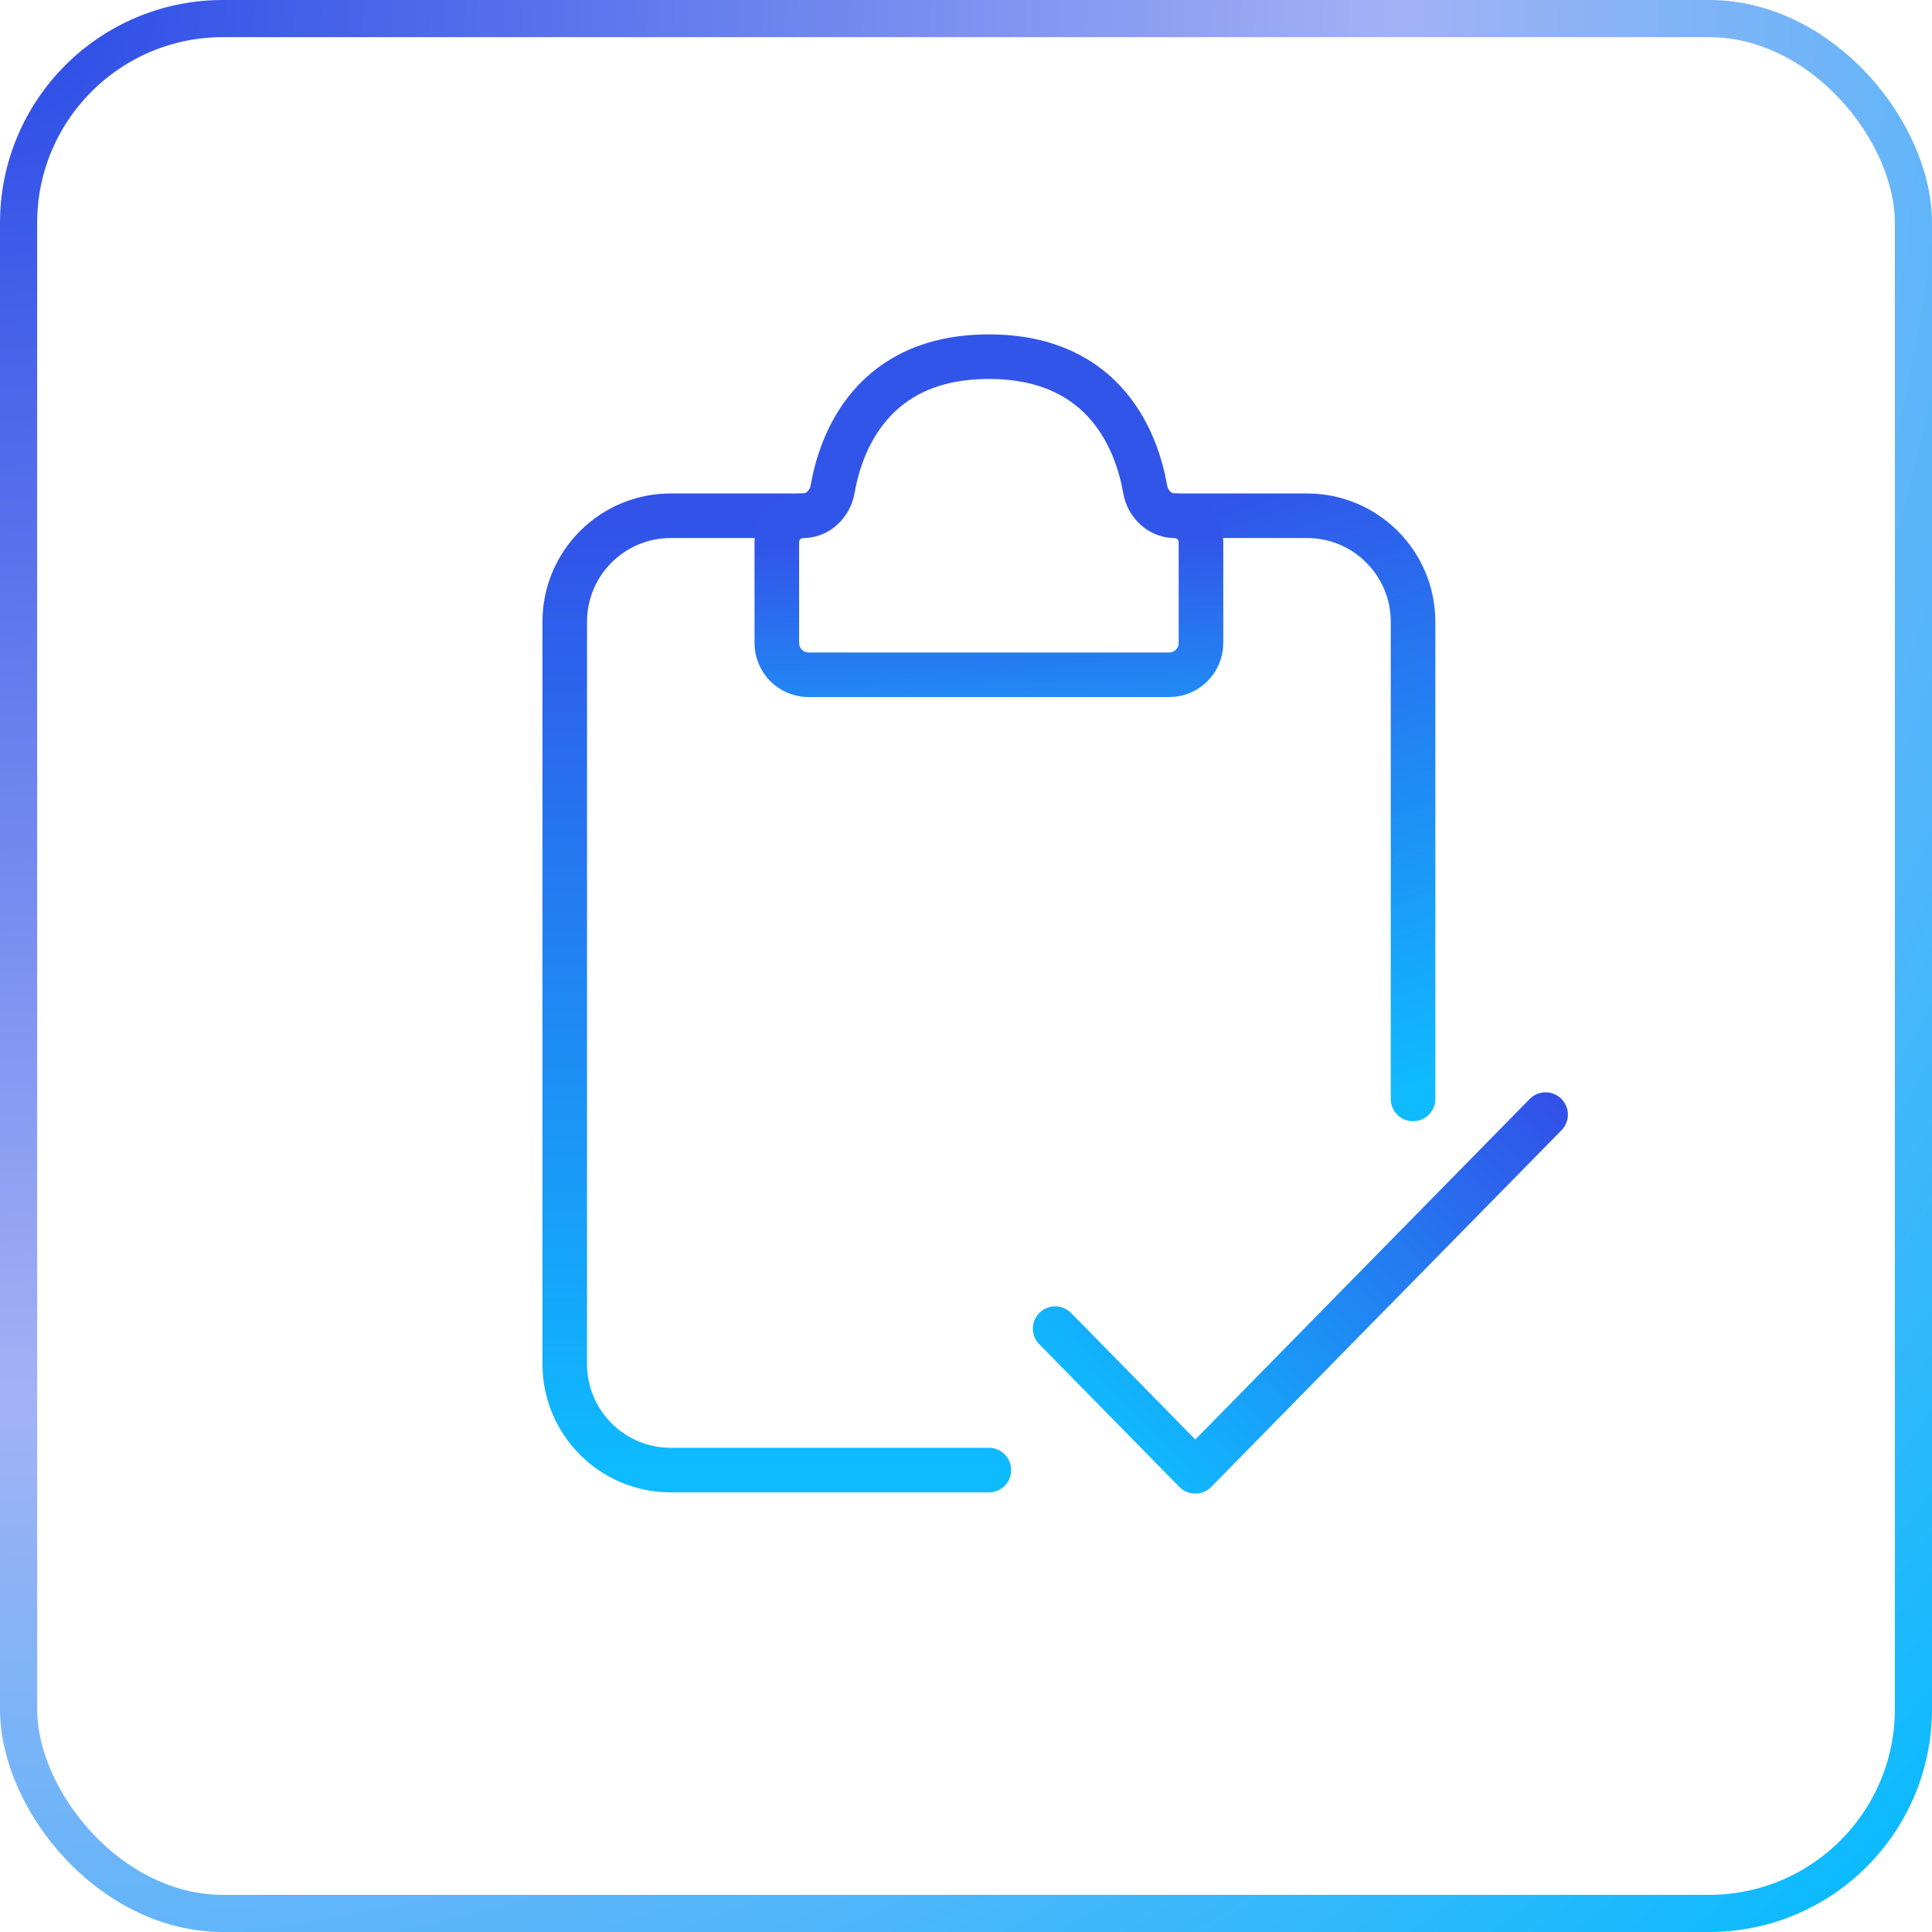 <svg width="130" height="130" viewBox="0 0 130 130" fill="none" xmlns="http://www.w3.org/2000/svg">
<path d="M54.054 34.703H45.135C41.194 34.703 38 37.897 38 41.838V91.784C38 95.724 41.194 98.919 45.135 98.919H66.54" stroke="url(#paint0_linear_3425_289)" stroke-width="3" stroke-linecap="round"/>
<path d="M79.027 34.703H87.946C91.887 34.703 95.081 37.897 95.081 41.838V73.946" stroke="url(#paint1_linear_3425_289)" stroke-width="3" stroke-linecap="round"/>
<path d="M52.27 43.265V36.486C52.27 35.501 53.068 34.703 54.053 34.703C55.038 34.703 55.852 33.904 56.021 32.933C56.55 29.893 58.598 24 66.54 24C74.481 24 76.53 29.893 77.059 32.933C77.228 33.904 78.041 34.703 79.026 34.703C80.011 34.703 80.81 35.501 80.81 36.486V43.265C80.81 44.447 79.852 45.405 78.669 45.405H54.41C53.228 45.405 52.27 44.447 52.27 43.265Z" stroke="url(#paint2_linear_3425_289)" stroke-width="3" stroke-linecap="round"/>
<path d="M71 89.4L80.429 99L104 75" stroke="url(#paint3_linear_3425_289)" stroke-width="3" stroke-linecap="round" stroke-linejoin="round"/>
<rect x="1.25" y="1.25" width="127.5" height="127.5" rx="13.75" stroke="url(#paint4_radial_3425_289)" stroke-width="2.5"/>
<defs>
<linearGradient id="paint0_linear_3425_289" x1="52.27" y1="34.703" x2="52.27" y2="98.919" gradientUnits="userSpaceOnUse">
<stop stop-color="#3252E8"/>
<stop offset="1" stop-color="#0EBBFF"/>
</linearGradient>
<linearGradient id="paint1_linear_3425_289" x1="80" y1="34" x2="93.5" y2="74" gradientUnits="userSpaceOnUse">
<stop stop-color="#3254E9"/>
<stop offset="1" stop-color="#0FBBFF"/>
</linearGradient>
<linearGradient id="paint2_linear_3425_289" x1="65.999" y1="55.5" x2="65.499" y2="36.5" gradientUnits="userSpaceOnUse">
<stop stop-color="#12B4FE"/>
<stop offset="1" stop-color="#3255E9"/>
</linearGradient>
<linearGradient id="paint3_linear_3425_289" x1="73.623" y1="104.262" x2="104.723" y2="74.424" gradientUnits="userSpaceOnUse">
<stop offset="0.13" stop-color="#0FBBFF"/>
<stop offset="1" stop-color="#3251E8"/>
</linearGradient>
<radialGradient id="paint4_radial_3425_289" cx="0" cy="0" r="1" gradientUnits="userSpaceOnUse" gradientTransform="rotate(45) scale(183.848)">
<stop stop-color="#2849E6"/>
<stop offset="0.51" stop-color="#A3B1F5"/>
<stop offset="1" stop-color="#00BBFF"/>
</radialGradient>
</defs>
</svg>
